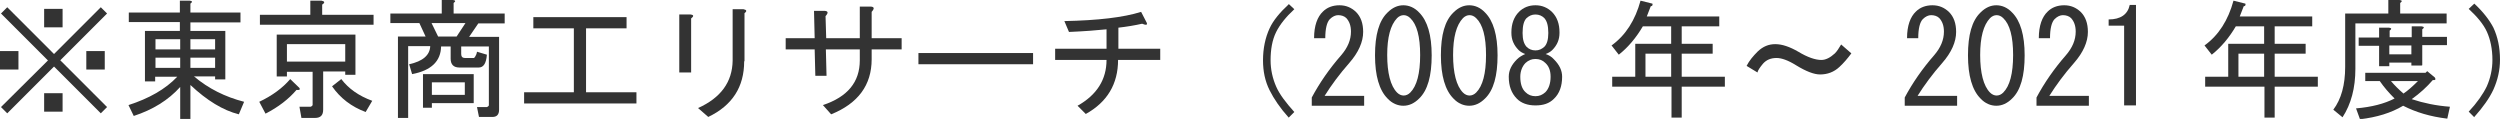 <?xml version="1.0" encoding="UTF-8"?><svg id="_レイヤー_2" xmlns="http://www.w3.org/2000/svg" viewBox="0 0 75.89 3.61"><defs><style>.cls-1{fill:#333;}</style></defs><g id="_レイヤー_1-2"><g><path class="cls-1" d="M0,2.11v-.56H.56v.56H0Zm1.45-.28L.03,.41,.22,.22l.05,.05L1.59,1.59l.05,.05,.05-.05L3,.28l.06-.06,.19,.19-.06,.06L1.88,1.78l-.05,.05,1.36,1.36,.06,.06-.19,.19-.12-.12-1.25-1.25-.05-.05-.09,.09L.22,3.44l-.19-.19,.05-.05L1.41,1.88l.05-.05Zm-.11-1V.27h.56V.83h-.56Zm0,2.56v-.56h.56v.56h-.56Zm1.28-1.28v-.56h.56v.56h-.56Z"/><path class="cls-1" d="M5.78,.67v.27h1.06v1.47h-.31v-.09h-.64c.44,.37,.94,.62,1.52,.77l-.16,.38c-.48-.12-.97-.42-1.47-.89v1.03h-.31v-.97c-.36,.4-.83,.69-1.41,.88l-.16-.33c.62-.2,1.12-.48,1.48-.86h-.67v.14h-.31V.94h1.06v-.27h-1.55V.38h1.55V.02h.3c.08,.01,.09,.04,.02,.09V.38h1.52v.3h-1.52Zm-1.06,.83h.75v-.31h-.75v.31Zm0,.56h.75v-.31h-.75v.31Zm1.06-.56h.75v-.31h-.75v.31Zm0,.56h.75v-.31h-.75v.31Z"/><path class="cls-1" d="M8.06,3.45l-.19-.36c.4-.19,.71-.42,.94-.69l.28,.27c.03,.05,0,.07-.09,.06-.24,.28-.55,.52-.94,.72ZM9.78,.14V.45h1.56v.3h-3.45V.45h1.53V.02h.34c.1,.02,.11,.06,.02,.12Zm.7,2.03h-.67v1.16c0,.17-.08,.25-.25,.25h-.41l-.06-.34h.34s.06-.02,.06-.06v-1h-.78v.14h-.31V1.05h2.39v1.22h-.31v-.09Zm-1.77-.83v.53h1.77v-.53h-1.77Zm2.39,2.06c-.43-.16-.77-.42-1.02-.78l.28-.22c.22,.29,.53,.51,.94,.66l-.2,.34Z"/><path class="cls-1" d="M13.69,1.41h-.3c-.01,.45-.3,.73-.88,.84l-.09-.3c.42-.09,.63-.28,.64-.55h-.67V3.58h-.31V1.11h.84l-.19-.41h-.88V.41h1.56v-.41h.34c.08,.01,.09,.04,.02,.09V.41h1.55v.3h-.8l-.28,.41h.91V3.33c0,.15-.07,.22-.2,.22h-.41l-.06-.3h.3s.06-.02,.06-.06V1.41h-.84v.23c0,.08,.04,.12,.11,.12h.28s.07-.06,.09-.19l.3,.09c-.02,.26-.1,.39-.25,.39h-.58c-.18,0-.27-.09-.27-.27v-.39Zm-.84,.84h1.53v.88h-1.27v.14h-.27v-1.02Zm1.28-1.55h-1.03l.2,.41h.56l.27-.41Zm-1.02,1.8v.38h1v-.38h-1Z"/><path class="cls-1" d="M17.42,2.8V.86h-1.23v-.34h2.83v.34h-1.23v1.94h1.53v.34h-3.41v-.34h1.52Z"/><path class="cls-1" d="M20.98,2.2h-.36V.44h.34c.1,.01,.11,.05,.02,.12v1.64Zm1.61-.34c0,.78-.36,1.34-1.09,1.69l-.31-.27c.69-.31,1.04-.79,1.05-1.44V.28h.33c.1,.02,.11,.06,.03,.12V1.86Z"/><path class="cls-1" d="M26.45,1.16h.92v.34h-.91v.3c0,.78-.41,1.34-1.23,1.67l-.25-.28c.75-.25,1.12-.7,1.12-1.36v-.33h-1.03l.02,.8h-.34l-.02-.8h-.88v-.34h.88l-.02-.83h.33c.1,.01,.11,.06,.02,.16l.02,.67h1.02V.2h.34c.1,.01,.11,.06,.02,.16v.8Z"/><path class="cls-1" d="M27.88,1.95v-.34h3.48v.34h-3.48Z"/><path class="cls-1" d="M33.94,1.48h1.28v.34h-1.28c0,.73-.33,1.28-.98,1.64l-.25-.25c.59-.33,.88-.8,.88-1.39h-1.56v-.34h1.56V.89c-.29,.03-.67,.06-1.14,.08l-.14-.33c1.01-.02,1.79-.11,2.33-.28l.17,.33c.03,.07-.02,.08-.14,.03-.22,.05-.46,.09-.72,.12v.64Z"/><path class="cls-1" d="M39.12,.12l.17,.16c-.26,.24-.44,.47-.55,.69-.12,.24-.17,.53-.17,.86,0,.28,.06,.55,.17,.8,.1,.23,.29,.48,.55,.77l-.17,.17c-.26-.29-.45-.57-.58-.83-.14-.28-.2-.58-.2-.91,0-.36,.07-.69,.2-.97,.11-.24,.31-.48,.58-.73Z"/><path class="cls-1" d="M41.41,2.91v.3h-1.59v-.25c.24-.45,.54-.88,.89-1.28,.2-.23,.3-.47,.3-.72,0-.18-.05-.31-.14-.41-.06-.06-.15-.09-.25-.09-.08,0-.17,.04-.25,.12-.09,.09-.14,.29-.14,.58h-.34c0-.38,.1-.65,.27-.81,.12-.12,.29-.19,.5-.19,.2,0,.36,.07,.5,.2,.15,.15,.22,.35,.22,.61,0,.3-.14,.62-.42,.94-.3,.34-.55,.68-.75,1h1.22Z"/><path class="cls-1" d="M42.12,.38c.15-.15,.31-.22,.48-.22s.34,.07,.48,.22c.25,.25,.38,.68,.38,1.3s-.12,1.06-.38,1.31c-.15,.15-.31,.22-.48,.22s-.34-.07-.48-.22c-.25-.25-.38-.69-.38-1.31s.12-1.05,.38-1.3Zm.69,.17c-.06-.06-.13-.09-.2-.09s-.14,.03-.2,.09c-.2,.21-.3,.58-.3,1.12s.1,.94,.3,1.14c.06,.06,.13,.09,.2,.09s.14-.03,.2-.09c.2-.2,.3-.58,.3-1.14s-.1-.93-.3-1.12Z"/><path class="cls-1" d="M44.12,.38c.15-.15,.31-.22,.48-.22s.34,.07,.48,.22c.25,.25,.38,.68,.38,1.3s-.12,1.06-.38,1.31c-.15,.15-.31,.22-.48,.22s-.34-.07-.48-.22c-.25-.25-.38-.69-.38-1.31s.12-1.05,.38-1.3Zm.69,.17c-.06-.06-.13-.09-.2-.09s-.14,.03-.2,.09c-.2,.21-.3,.58-.3,1.12s.1,.94,.3,1.14c.06,.06,.13,.09,.2,.09s.14-.03,.2-.09c.2-.2,.3-.58,.3-1.14s-.1-.93-.3-1.12Z"/><path class="cls-1" d="M47.17,1.8c.17,.17,.25,.34,.25,.53,0,.28-.08,.51-.25,.67-.14,.14-.32,.2-.56,.2s-.43-.07-.56-.2c-.17-.17-.25-.39-.25-.67,0-.19,.08-.36,.25-.53,.07-.07,.16-.12,.25-.16-.08-.03-.15-.07-.2-.12-.15-.15-.22-.32-.22-.52v-.02c0-.26,.08-.47,.23-.62,.13-.13,.3-.2,.5-.2s.36,.07,.5,.2c.16,.16,.23,.37,.23,.62v.02c0,.2-.07,.37-.22,.52-.05,.05-.12,.09-.2,.12,.09,.03,.18,.08,.25,.16Zm-.86,.11c-.1,.1-.16,.25-.16,.42,0,.21,.05,.37,.16,.47,.08,.08,.18,.12,.3,.12s.21-.04,.3-.12c.1-.1,.16-.26,.16-.47,0-.18-.05-.32-.16-.42-.08-.08-.18-.12-.3-.12s-.21,.04-.3,.12Zm.03-1.36c-.08,.08-.12,.23-.12,.44v.02c0,.19,.04,.32,.12,.41,.07,.07,.16,.11,.27,.11s.19-.04,.27-.11c.08-.08,.12-.22,.12-.41v-.02c0-.21-.04-.35-.12-.44-.07-.07-.16-.11-.27-.11s-.19,.04-.27,.11Z"/><path class="cls-1" d="M49.14,1.66l-.22-.28c.43-.31,.72-.77,.88-1.36l.36,.09s.03,.07-.05,.08l-.12,.31h2.2v.3h-1.14v.53h.94v.3h-.94v.7h1.31v.3h-1.31v.94h-.31v-.94h-1.8v-.3h.7V1.33h1.09V.8h-.86c-.2,.34-.44,.63-.73,.86Zm.81,.67h.78v-.7h-.78v.7Z"/><path class="cls-1" d="M55.84,2.03c-.17,.16-.37,.23-.59,.23-.18,0-.42-.09-.73-.28-.24-.15-.44-.22-.59-.22-.18,0-.31,.06-.41,.17-.1,.12-.16,.21-.17,.27l-.33-.2c.08-.16,.2-.3,.34-.44,.16-.15,.33-.22,.53-.22,.21,0,.44,.08,.7,.23,.28,.17,.52,.25,.7,.25,.13,0,.27-.07,.41-.2,.06-.06,.12-.15,.19-.27l.31,.27c-.12,.16-.23,.29-.36,.41Z"/><path class="cls-1" d="M59.41,2.91v.3h-1.59v-.25c.24-.45,.54-.88,.89-1.28,.2-.23,.3-.47,.3-.72,0-.18-.05-.31-.14-.41-.06-.06-.15-.09-.25-.09-.08,0-.17,.04-.25,.12-.09,.09-.14,.29-.14,.58h-.34c0-.38,.1-.65,.27-.81,.12-.12,.29-.19,.5-.19,.2,0,.36,.07,.5,.2,.15,.15,.22,.35,.22,.61,0,.3-.14,.62-.42,.94-.3,.34-.55,.68-.75,1h1.22Z"/><path class="cls-1" d="M60.12,.38c.15-.15,.31-.22,.48-.22s.34,.07,.48,.22c.25,.25,.38,.68,.38,1.3s-.12,1.06-.38,1.31c-.15,.15-.31,.22-.48,.22s-.34-.07-.48-.22c-.25-.25-.38-.69-.38-1.31s.12-1.05,.38-1.3Zm.69,.17c-.06-.06-.13-.09-.2-.09s-.14,.03-.2,.09c-.2,.21-.3,.58-.3,1.12s.1,.94,.3,1.14c.06,.06,.13,.09,.2,.09s.14-.03,.2-.09c.2-.2,.3-.58,.3-1.14s-.1-.93-.3-1.12Z"/><path class="cls-1" d="M63.41,2.91v.3h-1.59v-.25c.24-.45,.54-.88,.89-1.28,.2-.23,.3-.47,.3-.72,0-.18-.05-.31-.14-.41-.06-.06-.15-.09-.25-.09-.08,0-.17,.04-.25,.12-.09,.09-.14,.29-.14,.58h-.34c0-.38,.1-.65,.27-.81,.12-.12,.29-.19,.5-.19,.2,0,.36,.07,.5,.2,.15,.15,.22,.35,.22,.61,0,.3-.14,.62-.42,.94-.3,.34-.55,.68-.75,1h1.22Z"/><path class="cls-1" d="M64.48,3.2V.78h-.47v-.19c.36,0,.58-.15,.64-.44h.19V3.2h-.36Z"/><path class="cls-1" d="M67.14,1.66l-.22-.28c.43-.31,.72-.77,.88-1.36l.36,.09s.03,.07-.05,.08l-.12,.31h2.2v.3h-1.14v.53h.94v.3h-.94v.7h1.31v.3h-1.31v.94h-.31v-.94h-1.8v-.3h.7V1.33h1.09V.8h-.86c-.2,.34-.44,.63-.73,.86Zm.81,.67h.78v-.7h-.78v.7Z"/><path class="cls-1" d="M72.86,.41h1.41v.3h-2.77v1.38c0,.58-.13,1.07-.39,1.47l-.28-.23c.24-.32,.36-.75,.36-1.3V.41h1.31v-.41h.34c.08,.01,.09,.04,.02,.09V.41Zm1.42,3.19c-.5-.06-.94-.19-1.33-.39-.37,.22-.8,.35-1.31,.41l-.12-.33c.47-.04,.86-.14,1.17-.3-.17-.17-.32-.34-.45-.53h-.44v-.25h1.83l.05-.05,.23,.19c.04,.06,.02,.09-.06,.08-.18,.21-.39,.4-.64,.58,.36,.12,.75,.2,1.16,.23l-.08,.36Zm-.77-1.61h-.31v-.09h-.67v.11h-.31v-.62h-.62v-.25h.62v-.3h.3c.08,.01,.09,.04,.02,.09v.2h.67v-.33h.3c.08,.01,.09,.04,.02,.09v.23h.75v.25h-.75v.61Zm-.31-.61h-.67v.27h.67v-.27Zm.19,1.08h-.81c.1,.12,.23,.25,.38,.38,.12-.08,.27-.21,.44-.38Z"/><path class="cls-1" d="M75.11,3.56l-.17-.17c.26-.28,.44-.54,.55-.77,.11-.25,.17-.52,.17-.8,0-.33-.06-.62-.17-.86-.1-.22-.29-.45-.55-.69l.17-.16c.27,.25,.46,.5,.58,.73,.13,.28,.2,.6,.2,.97,0,.32-.07,.62-.2,.91-.12,.26-.32,.54-.58,.83Z"/></g></g></svg>
